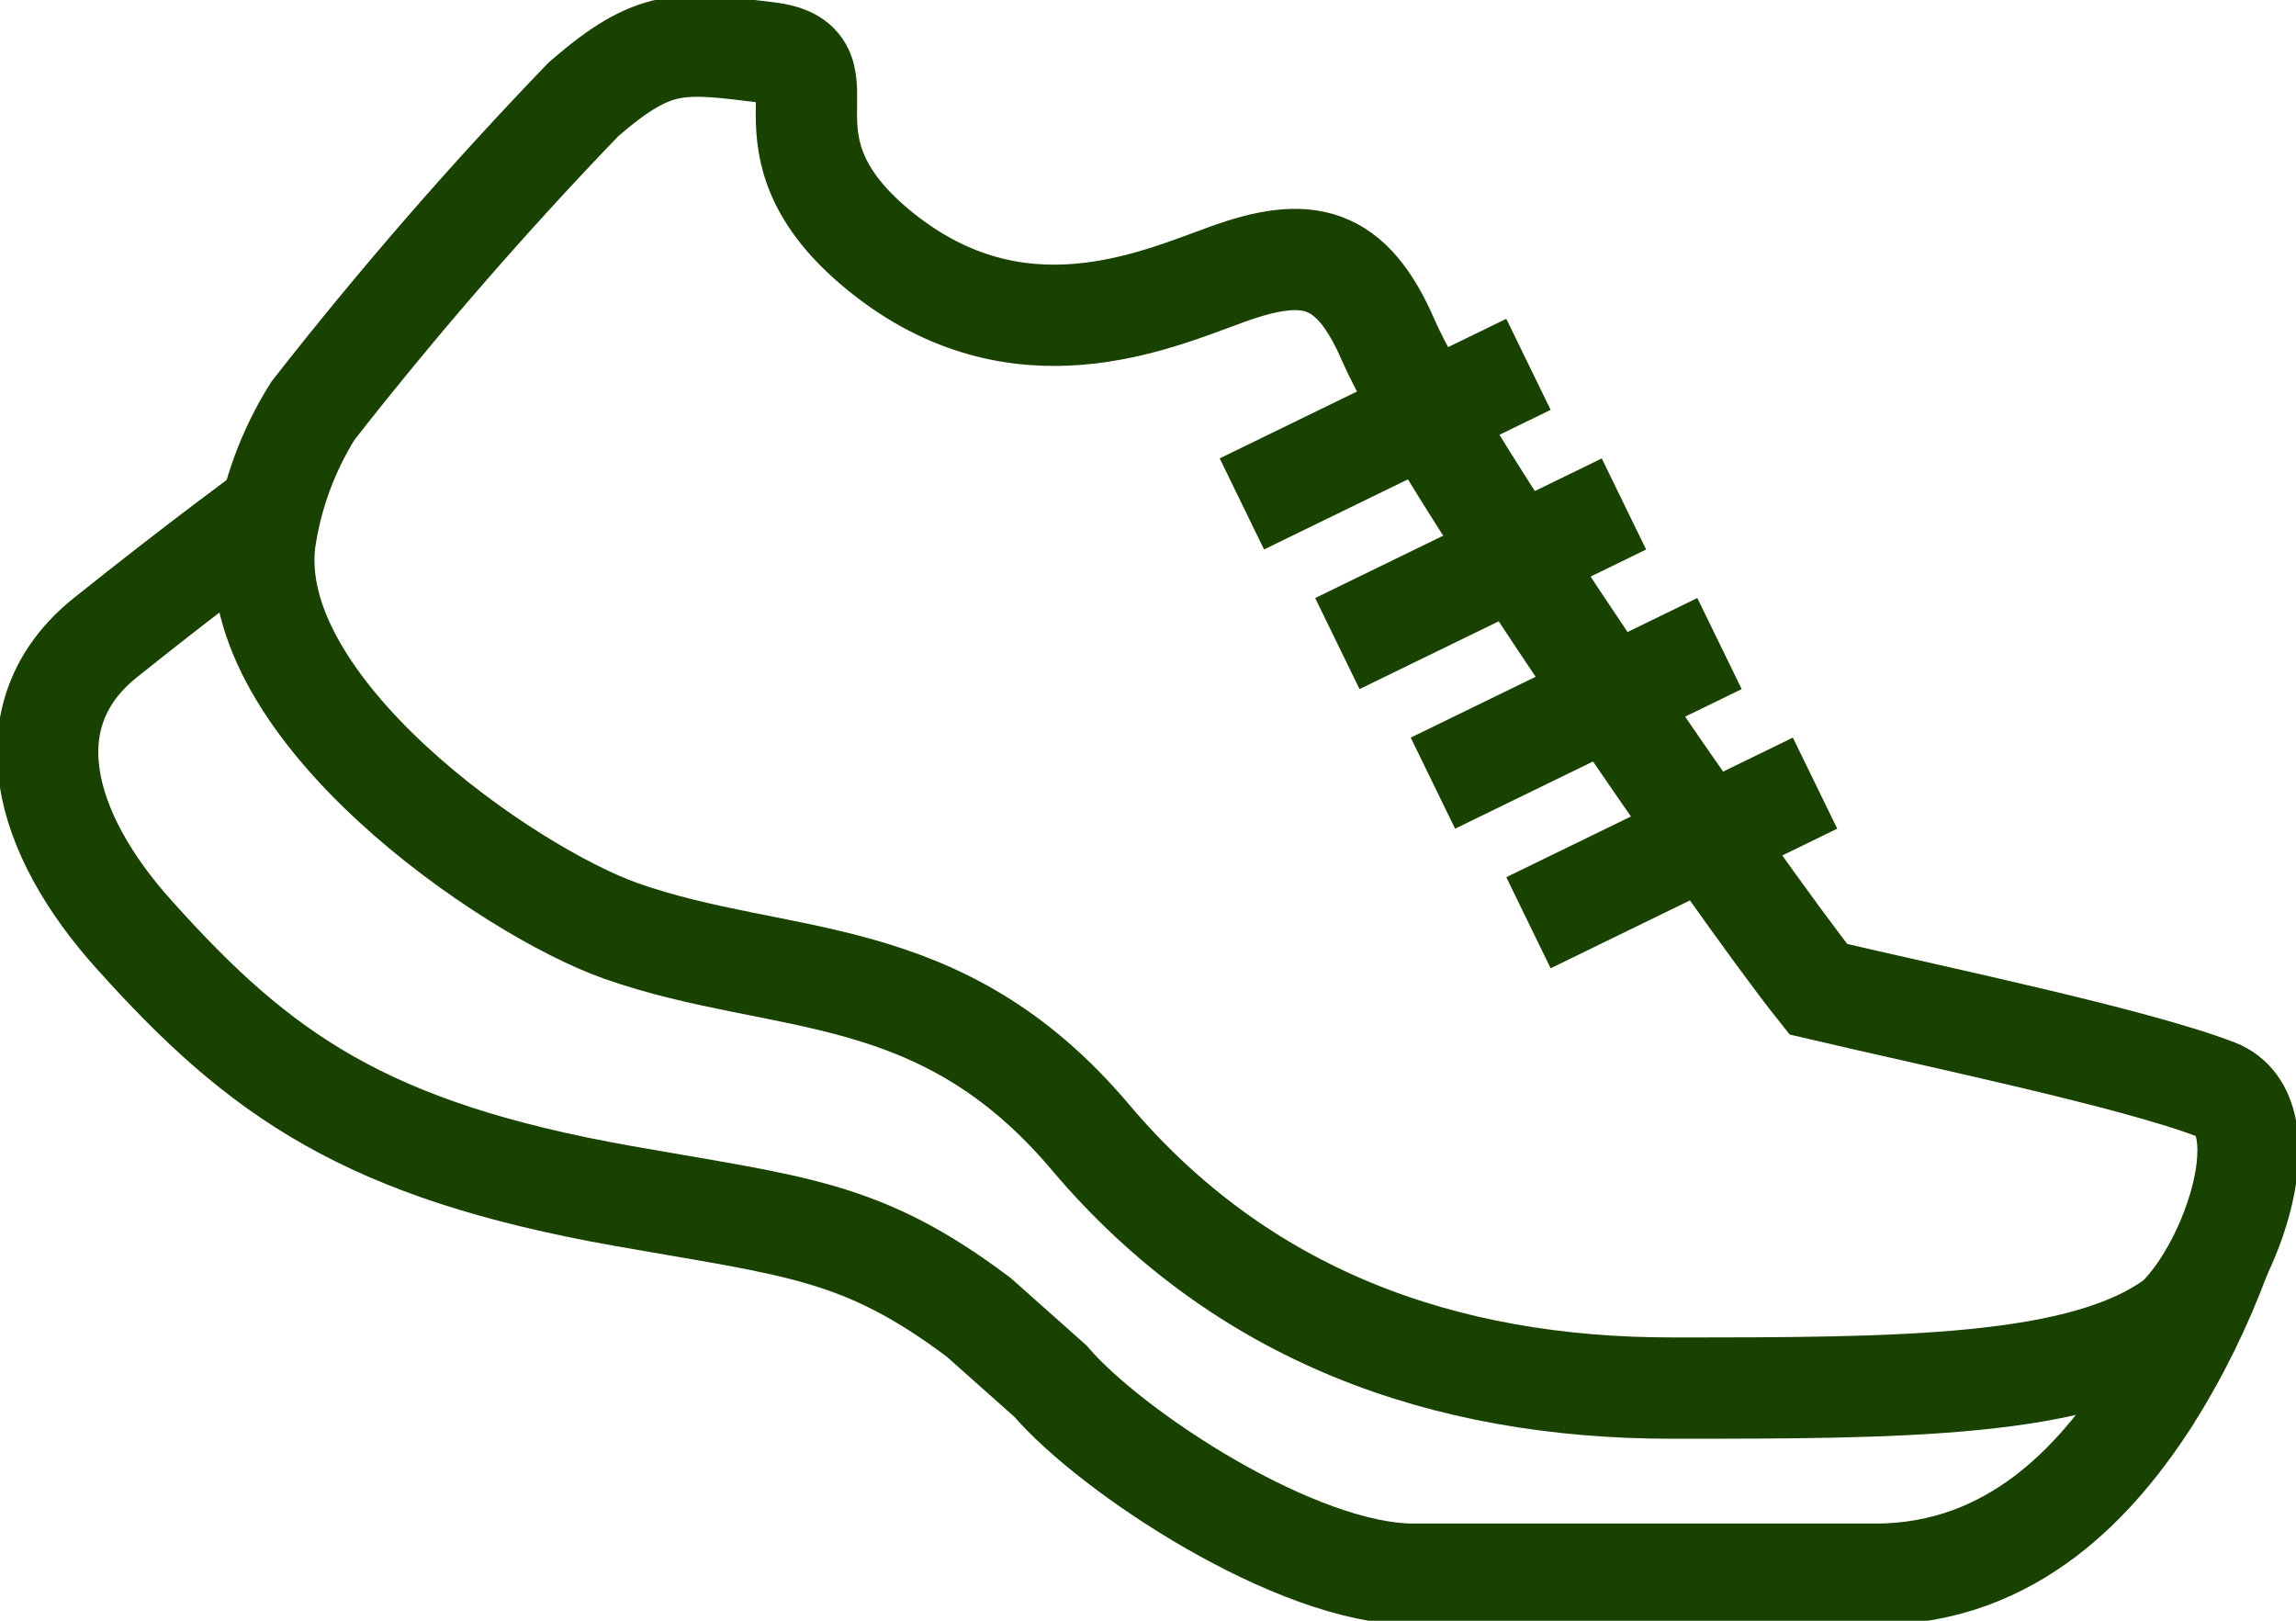 <?xml version="1.0" encoding="UTF-8"?> <svg xmlns="http://www.w3.org/2000/svg" width="34" height="24" viewBox="0 0 34 24" fill="none"><g clip-path="url(#clip0_2240_7945)"><path d="M4.053 7.525C4.053 7.525 2.985 8.303 1.563 9.44C0.141 10.577 0.629 12.341 1.995 13.85C3.848 15.917 5.418 17.034 9.223 17.709C11.784 18.164 12.76 18.205 14.493 19.507L15.554 20.451C16.466 21.513 19.203 23.311 20.929 23.311H27.769C29.834 23.311 31.072 21.878 31.814 20.741C32.248 20.058 32.606 19.333 32.883 18.577" stroke="#194100" stroke-width="1.5" stroke-miterlimit="10"></path><path d="M4.633 6.084C4.266 6.67 4.026 7.321 3.926 8C3.6 10.494 7.519 13.195 9.202 13.788C11.579 14.622 13.913 14.195 16.148 16.841C18.383 19.487 21.382 20.555 24.756 20.555C28.13 20.555 30.874 20.555 32.232 19.528C33.088 18.701 33.788 16.517 32.826 16.138C31.616 15.669 28.625 15.049 26.927 14.649C25.71 13.12 21.269 6.684 20.561 5.044C20.01 3.769 19.359 3.631 18.164 4.065C17.096 4.451 15.073 5.361 13.05 3.735C11.027 2.108 12.675 0.937 11.373 0.779C10.072 0.62 9.704 0.551 8.643 1.468C7.226 2.939 5.888 4.48 4.633 6.084Z" stroke="#194100" stroke-width="1.5" stroke-miterlimit="10"></path><path d="M22.634 5.395L18.39 7.462" stroke="#194100" stroke-width="1.5" stroke-miterlimit="10"></path><path d="M24.048 7.463L19.804 9.53" stroke="#194100" stroke-width="1.5" stroke-miterlimit="10"></path><path d="M25.463 9.53L21.219 11.597" stroke="#194100" stroke-width="1.5" stroke-miterlimit="10"></path><path d="M26.878 11.597L22.634 13.664" stroke="#194100" stroke-width="1.5" stroke-miterlimit="10"></path></g><defs><clipPath id="clip0_2240_7945"><rect width="34" height="24" fill="white"></rect></clipPath></defs></svg> 